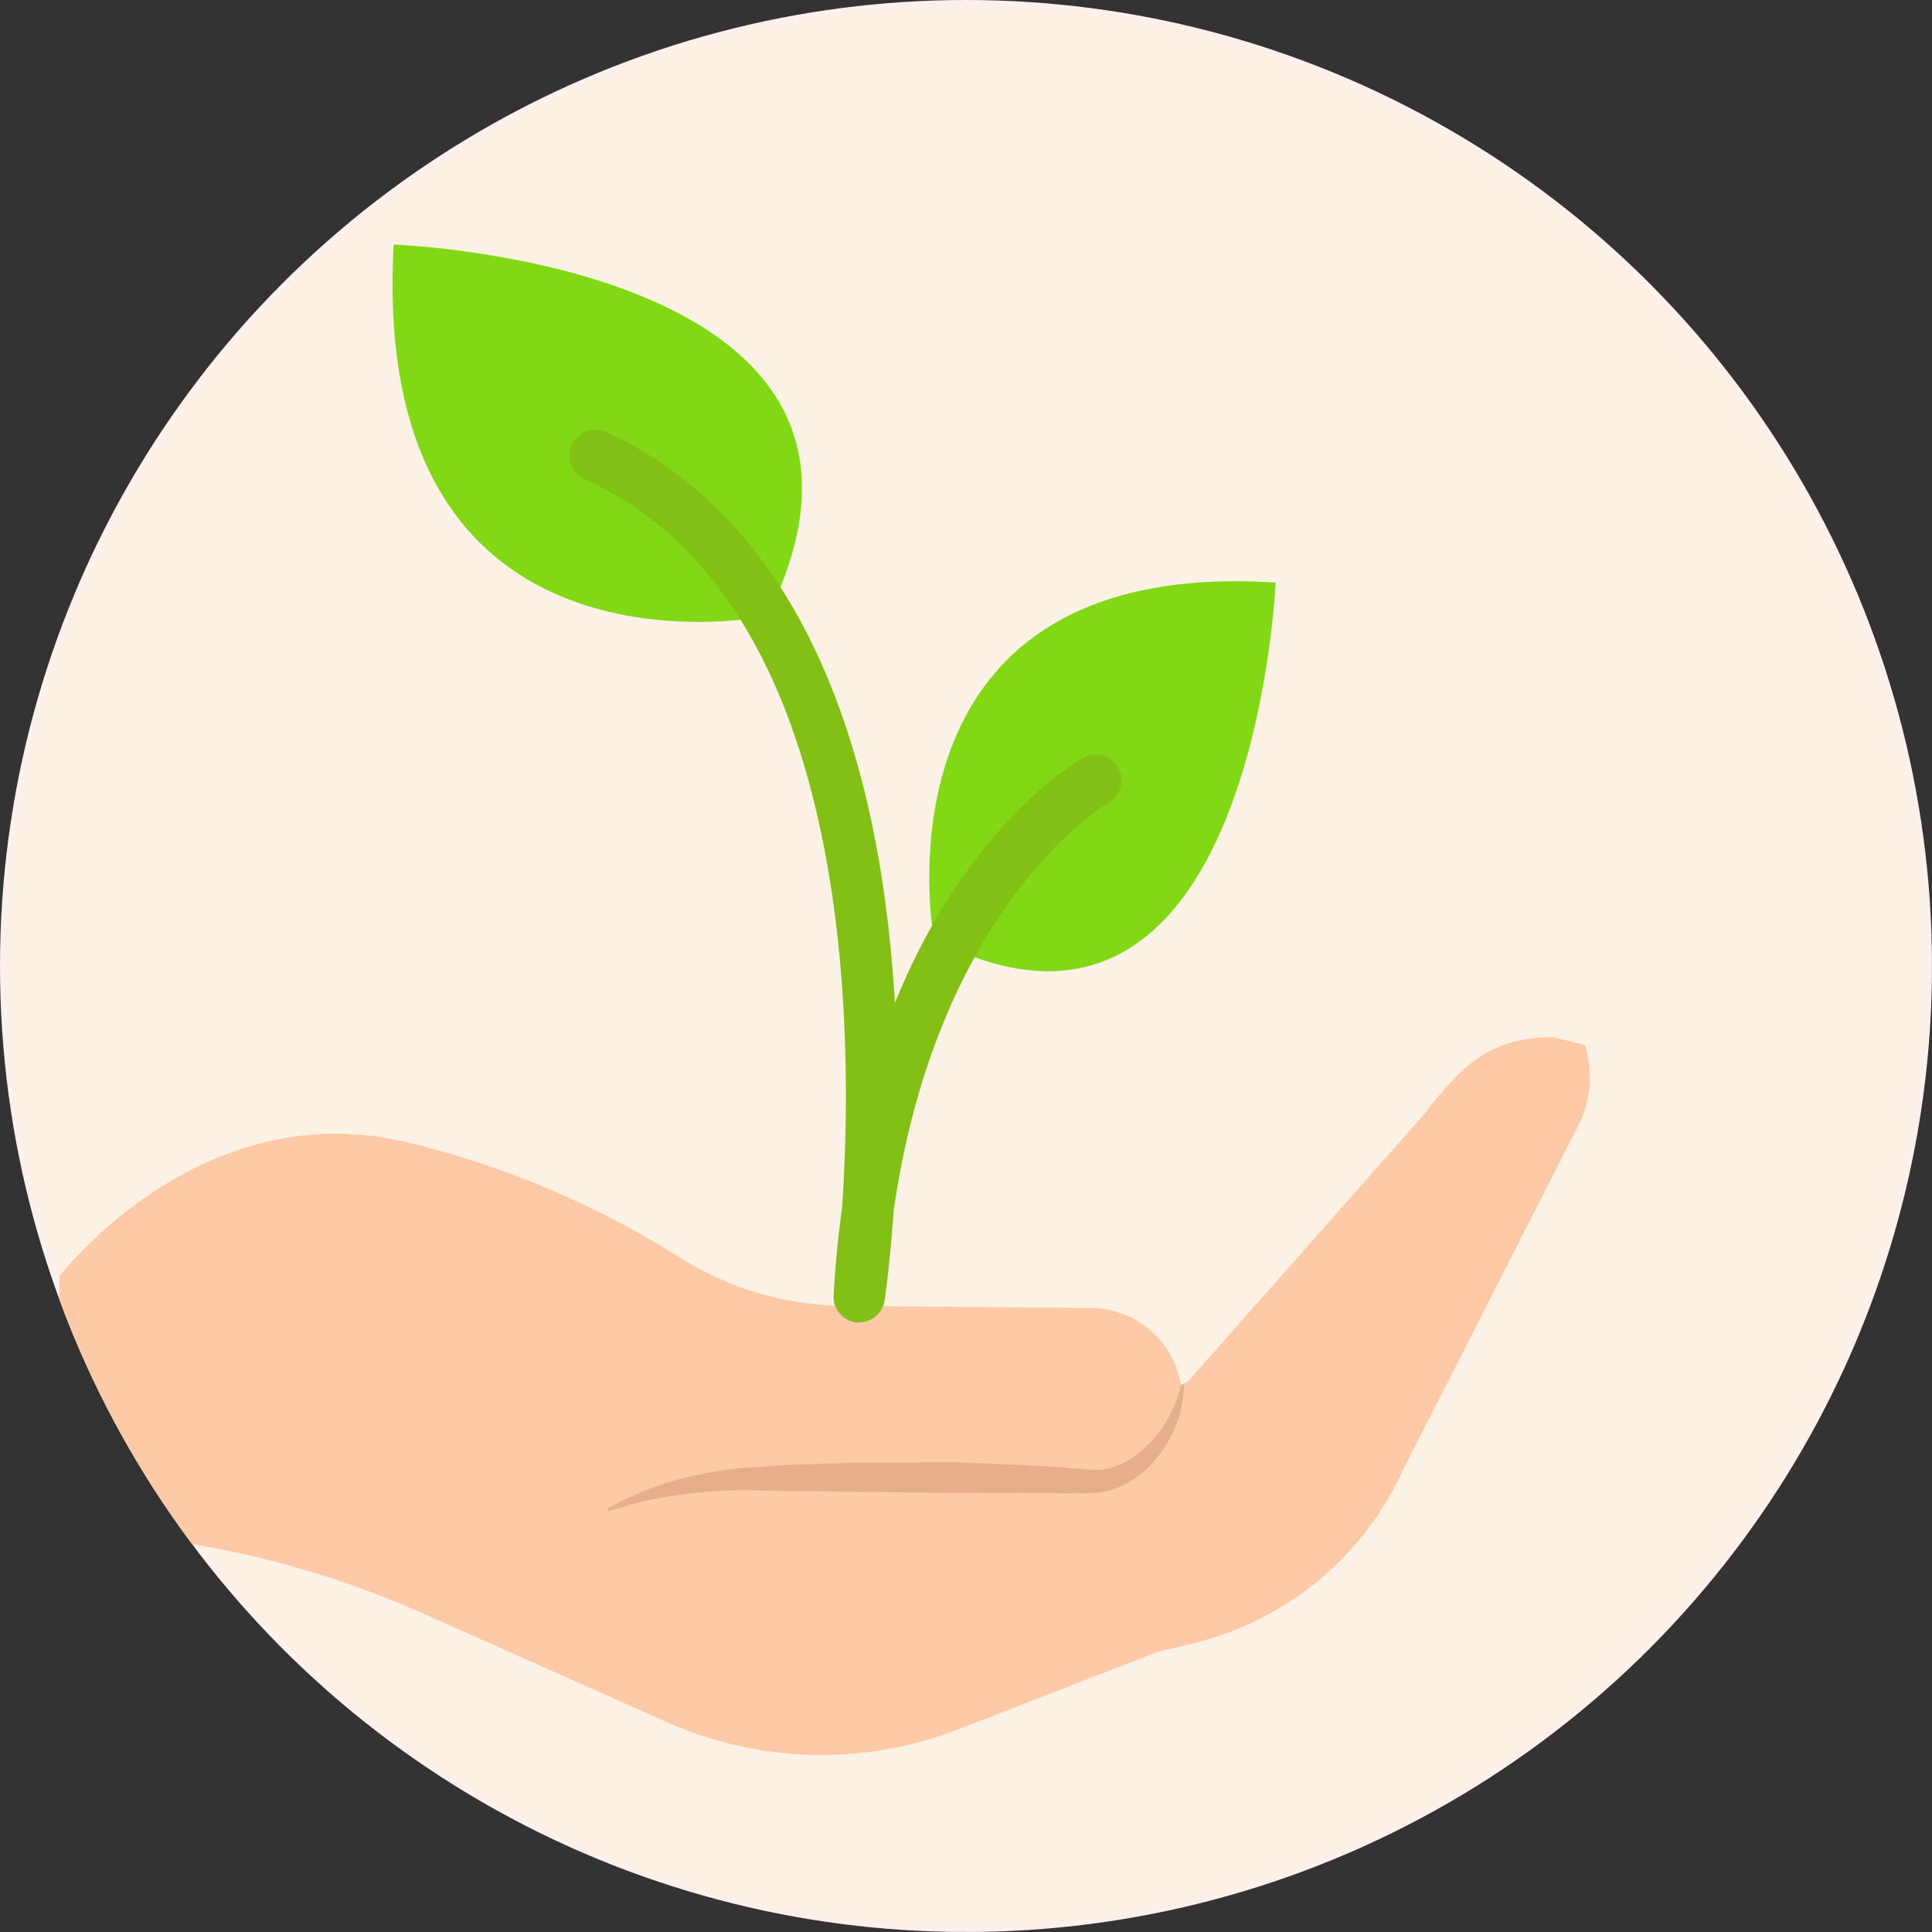 <?xml version="1.0" encoding="UTF-8"?> <svg xmlns="http://www.w3.org/2000/svg" xmlns:xlink="http://www.w3.org/1999/xlink" width="197" height="197" viewBox="0 0 197 197"><rect x="0" y="0" width="197" height="197" fill="#333333" stroke="none"/><defs><style>.a,.e{fill:none;}.b{clip-path:url(#a);}.c{clip-path:url(#b);}.d{fill:#fbf1e5;}.e{stroke:#ffefef;stroke-miterlimit:10;stroke-width:0.43px;}.f{fill:#fdc9a6;}.g{fill:#83d816;}.h{fill:#83c016;}.i{fill:#e6af89;}</style><clipPath id="a"><circle class="a" cx="98.5" cy="98.5" r="98.5"></circle></clipPath><clipPath id="b"><rect class="a" width="197" height="197" transform="translate(-0.18 196.82) rotate(-89.9)"></rect></clipPath></defs><g class="b"><g class="c"><path class="d" d="M196.79,98.68A98.29,98.29,0,1,1,98.68.21a98.3,98.3,0,0,1,98.11,98.47"></path><circle class="e" cx="98.5" cy="98.5" r="98.29"></circle></g><path class="f" d="M62,153.94l.14,0a44.62,44.62,0,0,1,14.14-2.17l34.5.3a9.58,9.58,0,0,0,9.73-8.64,9.36,9.36,0,0,0-9.25-10.06l-25-.21a32.09,32.09,0,0,1-16.86-4.88,92.51,92.51,0,0,0-28.16-11.87c-21-4.86-35.17,13.72-35.17,13.72L5.89,155.8l8.19.89a97.35,97.35,0,0,1,29.1,7.85L68,175.6a38.65,38.65,0,0,0,29.8.7L118,168.45l3.6-.87a31.75,31.75,0,0,0,21.53-17.84l17.81-35a10.86,10.86,0,0,0,.66-8.2l-3.25-.78c-6.35,0-9.35,2.88-13.2,7.93L121,141"></path><path class="g" d="M95.23,95.8S88,56.7,130.07,59.4C130.07,59.4,127.81,112.44,95.23,95.8Z"></path><path class="g" d="M78.23,62.83S37.6,71.15,40.14,24.94C40.14,24.94,96.18,26.87,78.23,62.83Z"></path><path class="h" d="M87.58,134.84h-.25A2.64,2.64,0,0,1,85,132.05q.27-4.67.86-8.83c1.26-18.66,1.07-62.13-26.31-74.39A2.64,2.64,0,0,1,61.67,44c16.14,7.23,26.17,25,29,51.27.26,2.36.44,4.68.58,7,7.39-18.23,18.52-24.6,19.19-25A2.63,2.63,0,0,1,113,81.88c-.28.17-17.35,10.21-21.88,41.6-.37,5.37-.87,8.79-.92,9.11A2.63,2.63,0,0,1,87.58,134.84Z"></path><path class="i" d="M62,153.8a31.24,31.24,0,0,1,7.77-3.1c1.37-.34,2.76-.6,4.16-.81s2.84-.25,4.17-.35c2.72-.23,5.43-.25,8.14-.37s5.43,0,8.14-.07,5.42.11,8.13.22,5.43.24,8.14.5l.5.05h.36a2.89,2.89,0,0,0,.72,0,6.94,6.94,0,0,0,1.49-.34,8.4,8.4,0,0,0,2.89-1.79,12.68,12.68,0,0,0,3.82-6.52h.31a12.27,12.27,0,0,1-2.89,7.57,10.28,10.28,0,0,1-3.19,2.59,8.23,8.23,0,0,1-4,.88l-16.27-.06L78,152a45.81,45.81,0,0,0-16,2.11Z"></path></g></svg> 